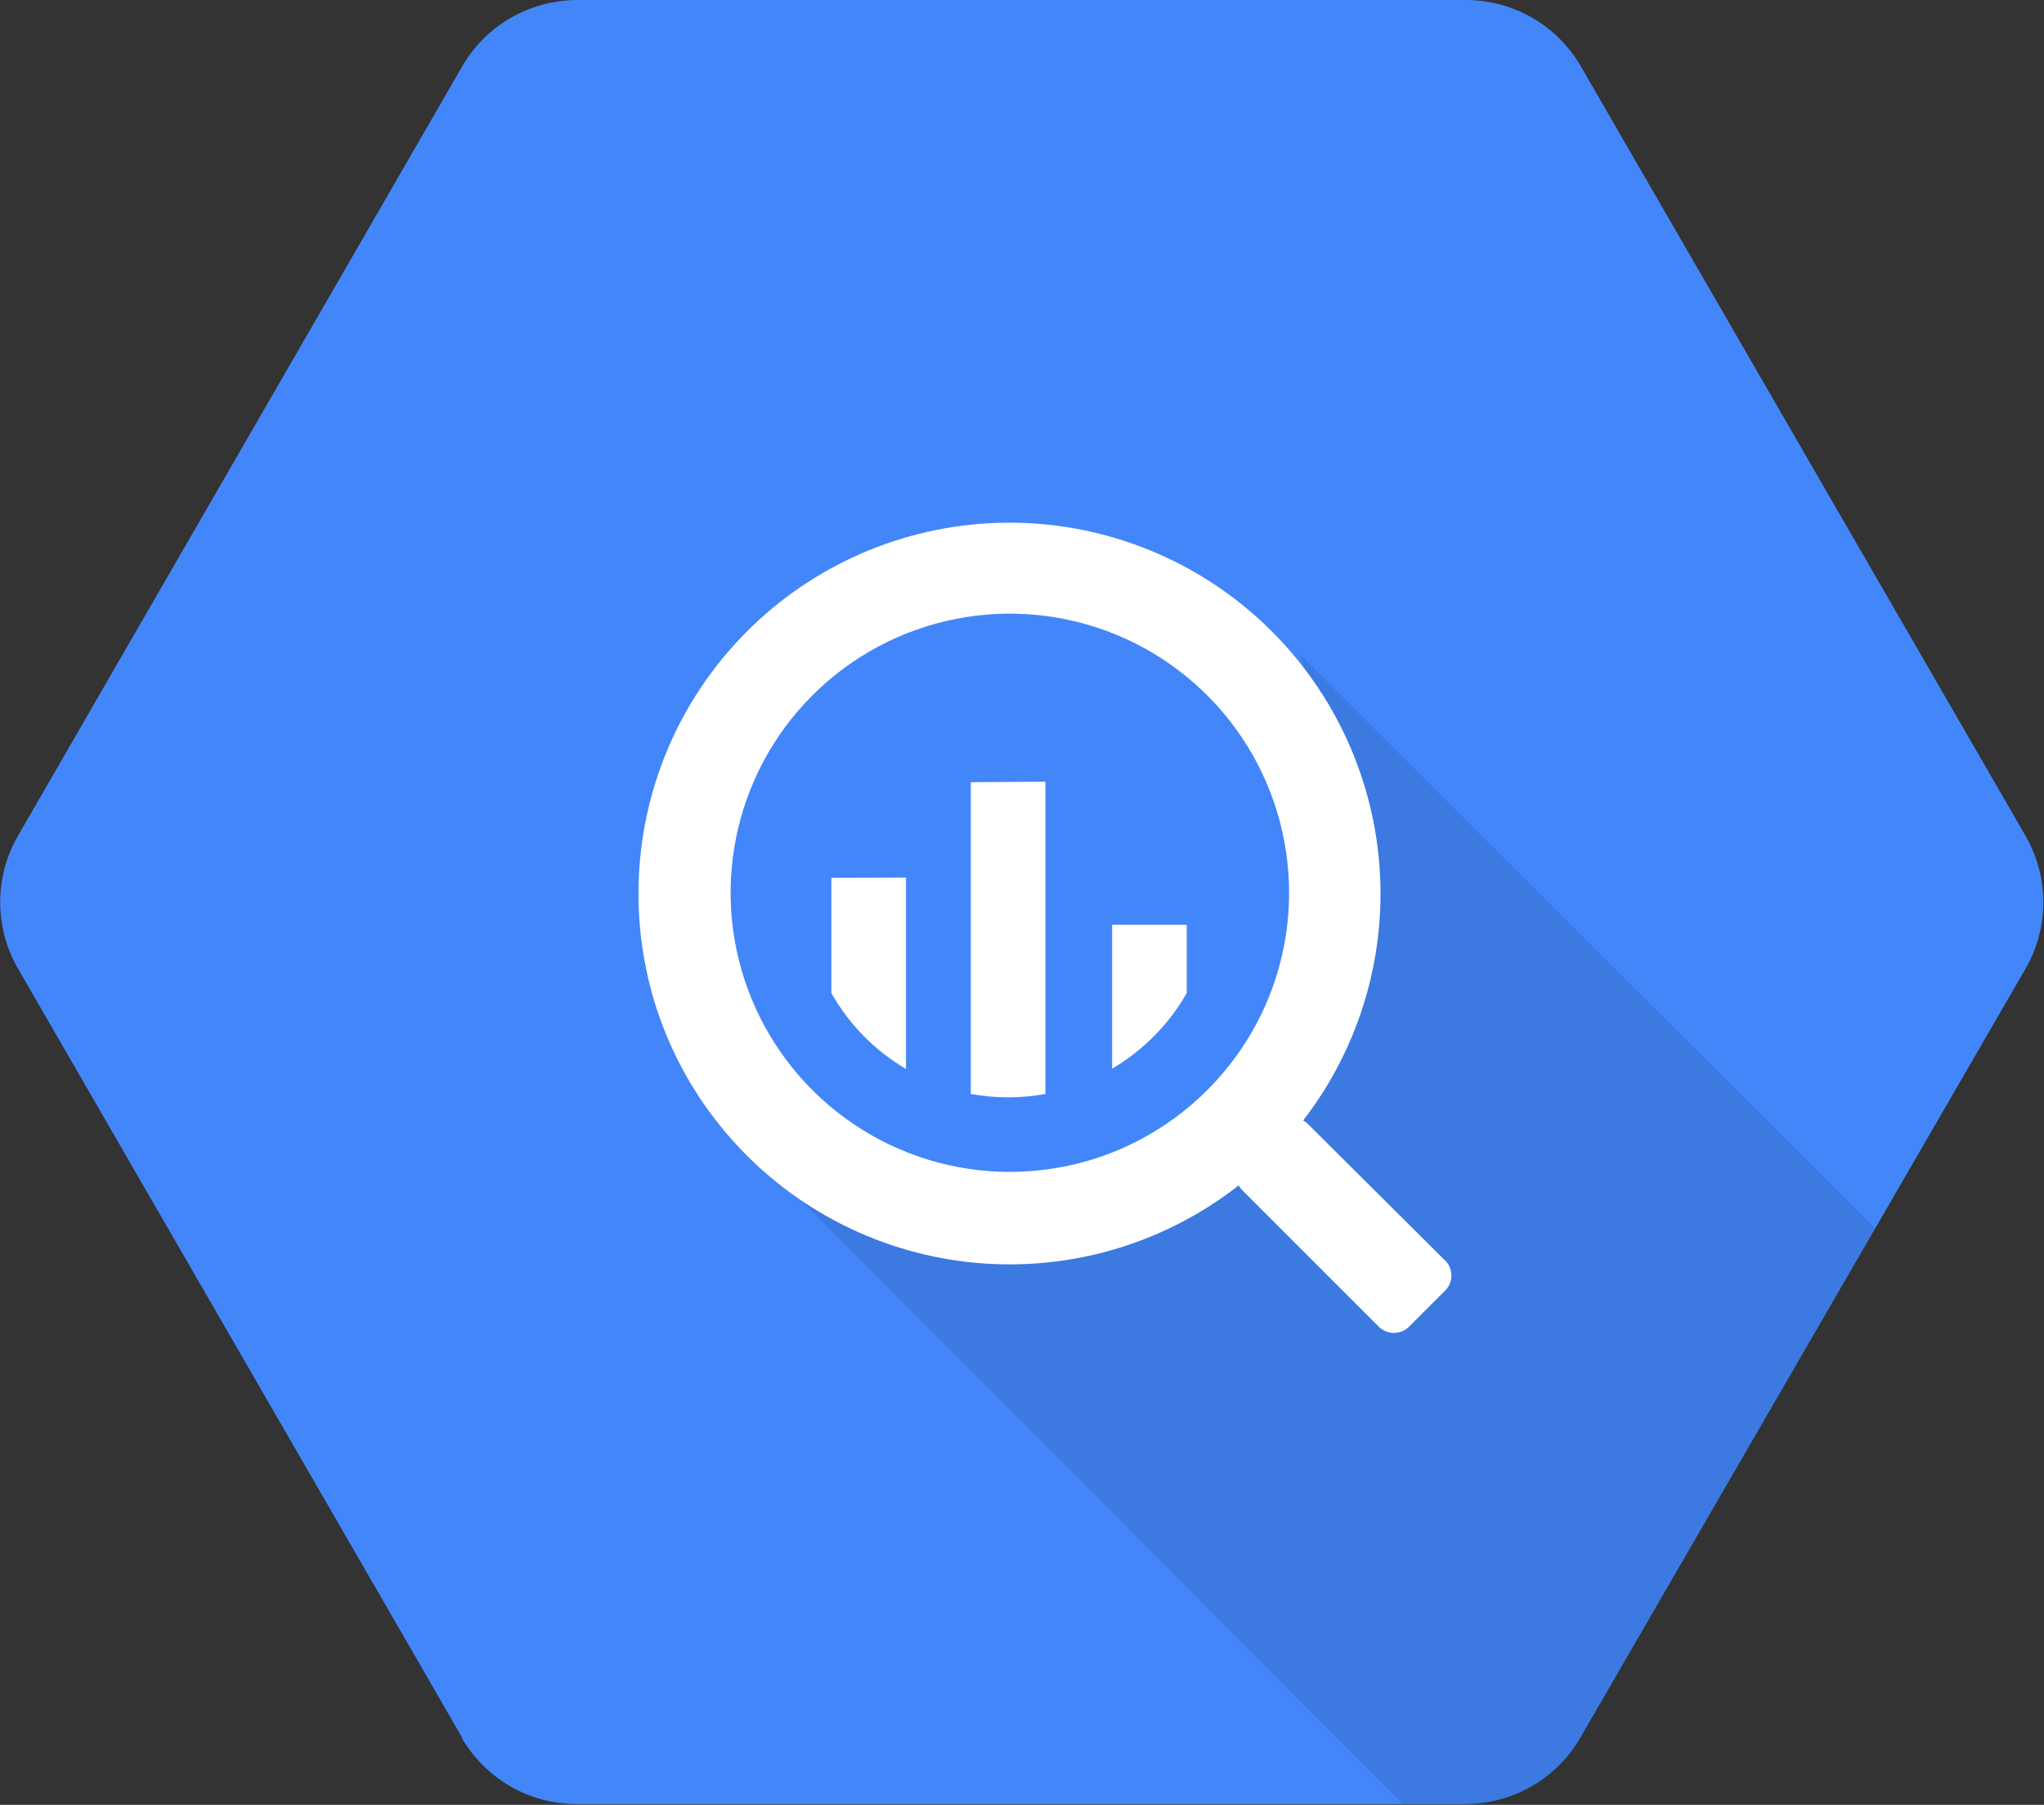 <?xml version="1.0" encoding="UTF-8"?> <svg xmlns="http://www.w3.org/2000/svg" width="1848" height="1632" viewBox="0 0 1848 1632" fill="none"><rect x="0" y="0" width="1848" height="1632" fill="#333333" stroke="none"/> <path d="M417.85 1571.26L16.279 875.895C-5.191 838.736 -5.191 792.886 16.279 755.728L417.85 60.062C439.276 22.947 478.868 0.087 522.154 0H1325.86C1368.58 0.217 1408 23.034 1429.3 60.062L1831.3 755.771C1852.77 792.93 1852.77 838.78 1831.3 875.938L1428.86 1571.26C1407.44 1608.37 1367.84 1631.23 1324.56 1631.32H520.981C478.216 1631.19 438.754 1608.28 417.328 1571.26H417.85Z" fill="#4386FA"></path> <path opacity="0.1" d="M1174.28 590.957C1174.28 590.957 1285.97 858.758 1133.73 1010.61C981.49 1162.46 704.345 1065.24 704.345 1065.24L1268.15 1631.22H1325.39C1368.24 1631.13 1407.83 1608.27 1429.69 1571.16L1695.58 1110.74L1174.28 590.957Z" fill="black"></path> <path d="M1306.18 1139.48L1182.75 1016.62C1181.43 1015.24 1179.9 1014.07 1178.23 1013.14C1230.38 945.571 1254.82 860.664 1246.57 775.707C1238.32 690.751 1198 612.133 1133.82 555.862C1069.64 499.59 986.423 469.896 901.117 472.826C815.811 475.755 734.829 511.088 674.659 571.63C549.798 697.447 544.279 899.015 662.143 1031C718.969 1094.7 797.913 1134.38 882.938 1141.98C967.962 1149.57 1052.69 1124.52 1119.91 1071.9C1120.8 1073.48 1121.9 1074.94 1123.17 1076.24L1246.59 1199.67C1248.38 1201.46 1250.51 1202.88 1252.85 1203.84C1255.2 1204.81 1257.71 1205.29 1260.24 1205.28C1265.35 1205.26 1270.24 1203.25 1273.89 1199.67L1306.61 1166.95C1308.4 1165.16 1309.82 1163.03 1310.78 1160.69C1311.75 1158.34 1312.23 1155.83 1312.22 1153.3C1312.2 1148.19 1310.19 1143.3 1306.61 1139.65L1306.18 1139.48ZM912.994 1059.69C863.07 1059.67 814.27 1044.86 772.761 1017.12C731.252 989.383 698.898 949.961 679.788 903.839C640.673 809.53 662.317 700.88 734.547 628.736C769.862 593.46 814.84 569.443 863.799 559.718C912.758 549.993 963.5 554.997 1009.62 574.097C1055.73 593.197 1095.15 625.537 1122.9 667.031C1150.64 708.525 1165.47 757.312 1165.5 807.227C1165.41 946.603 1052.5 1059.56 913.081 1059.64L912.994 1059.69ZM751.671 793.754V898.058C767.751 926.438 791.002 950.037 819.121 966.595V793.537L751.671 793.754ZM877.705 707.269V989.194C900 993.28 922.903 993.28 945.155 989.194V706.834L877.705 707.269ZM1072.93 897.928V836.215H1005.48V966.334C1033.55 949.82 1056.76 926.351 1072.93 898.015V897.928Z" fill="white"></path> </svg> 